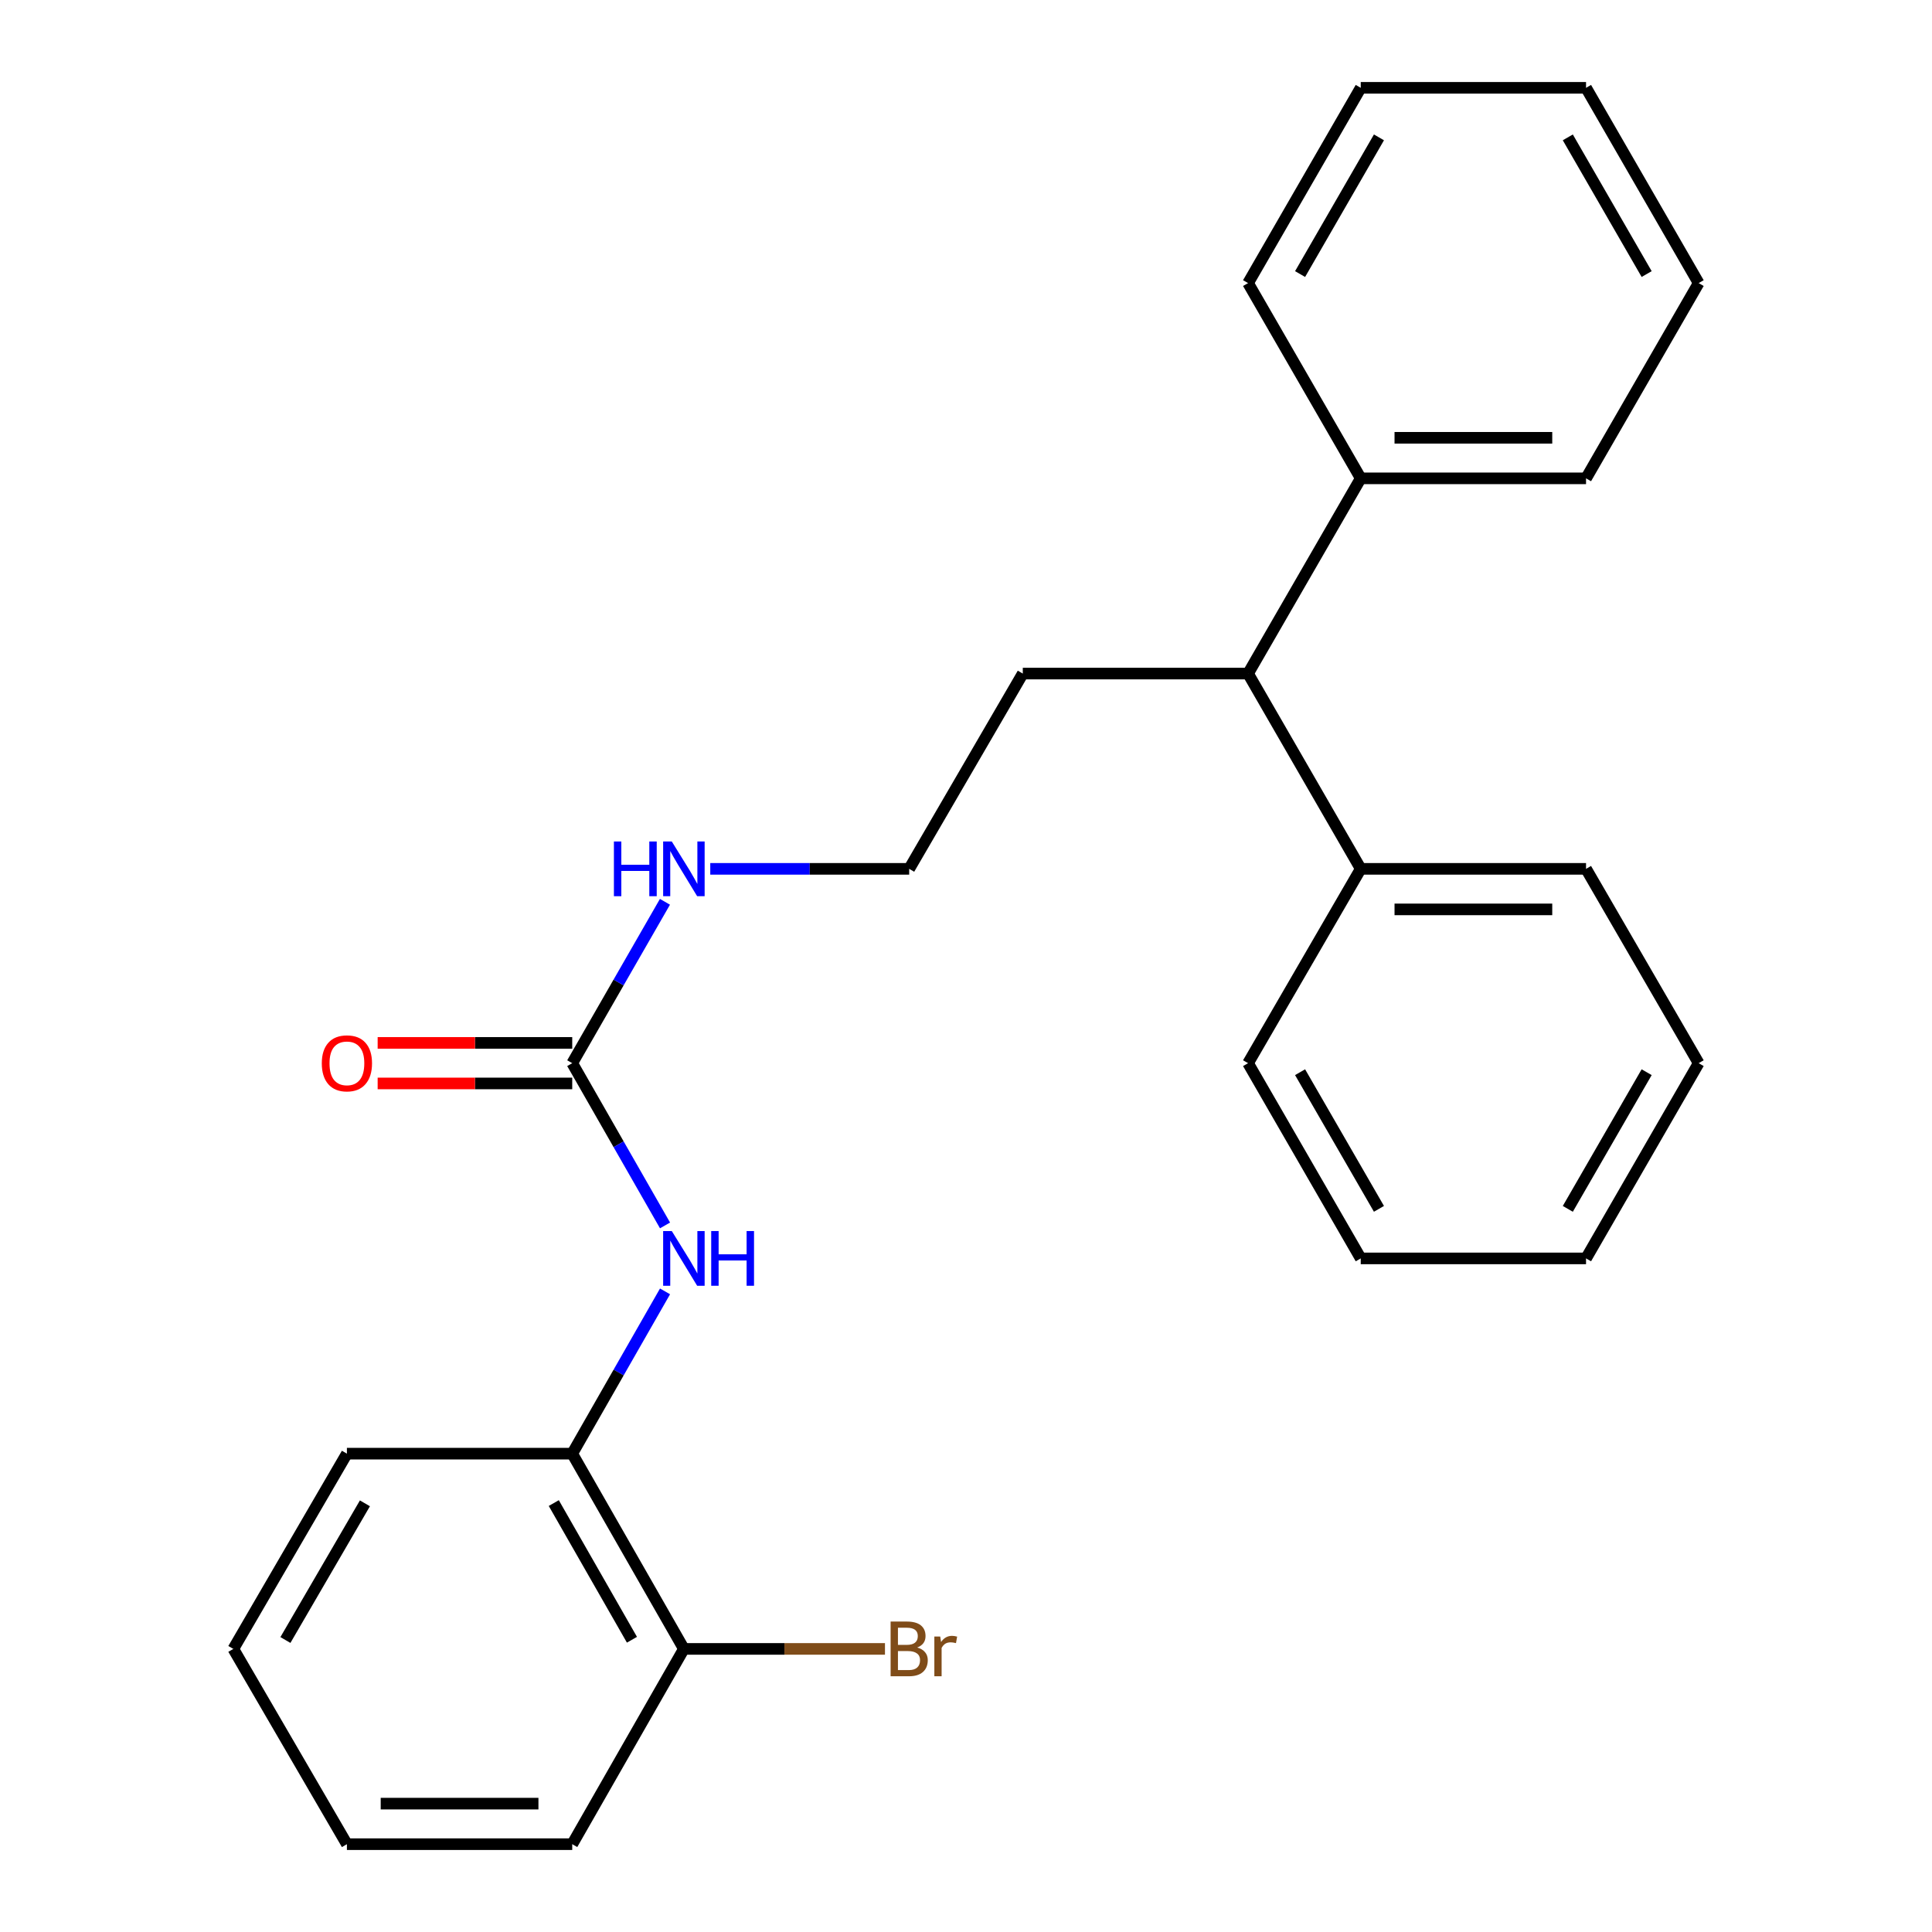 <?xml version='1.0' encoding='iso-8859-1'?>
<svg version='1.1' baseProfile='full'
              xmlns='http://www.w3.org/2000/svg'
                      xmlns:rdkit='http://www.rdkit.org/xml'
                      xmlns:xlink='http://www.w3.org/1999/xlink'
                  xml:space='preserve'
width='1000px' height='1000px' viewBox='0 0 1000 1000'>
<!-- END OF HEADER -->
<rect style='opacity:1.0;fill:#FFFFFF;stroke:none' width='1000' height='1000' x='0' y='0'> </rect>
<path class='bond-0' d='M 296.186,550.298 L 320.201,592.288' style='fill:none;fill-rule:evenodd;stroke:#000000;stroke-width:6px;stroke-linecap:butt;stroke-linejoin:miter;stroke-opacity:1' />
<path class='bond-0' d='M 320.201,592.288 L 344.217,634.278' style='fill:none;fill-rule:evenodd;stroke:#0000FF;stroke-width:6px;stroke-linecap:butt;stroke-linejoin:miter;stroke-opacity:1' />
<path class='bond-3' d='M 296.186,539.804 L 245.83,539.804' style='fill:none;fill-rule:evenodd;stroke:#000000;stroke-width:6px;stroke-linecap:butt;stroke-linejoin:miter;stroke-opacity:1' />
<path class='bond-3' d='M 245.83,539.804 L 195.474,539.804' style='fill:none;fill-rule:evenodd;stroke:#FF0000;stroke-width:6px;stroke-linecap:butt;stroke-linejoin:miter;stroke-opacity:1' />
<path class='bond-3' d='M 296.186,560.791 L 245.83,560.791' style='fill:none;fill-rule:evenodd;stroke:#000000;stroke-width:6px;stroke-linecap:butt;stroke-linejoin:miter;stroke-opacity:1' />
<path class='bond-3' d='M 245.83,560.791 L 195.474,560.791' style='fill:none;fill-rule:evenodd;stroke:#FF0000;stroke-width:6px;stroke-linecap:butt;stroke-linejoin:miter;stroke-opacity:1' />
<path class='bond-5' d='M 296.186,550.298 L 320.182,508.536' style='fill:none;fill-rule:evenodd;stroke:#000000;stroke-width:6px;stroke-linecap:butt;stroke-linejoin:miter;stroke-opacity:1' />
<path class='bond-5' d='M 320.182,508.536 L 344.178,466.774' style='fill:none;fill-rule:evenodd;stroke:#0000FF;stroke-width:6px;stroke-linecap:butt;stroke-linejoin:miter;stroke-opacity:1' />
<path class='bond-1' d='M 344.218,668.419 L 320.202,710.414' style='fill:none;fill-rule:evenodd;stroke:#0000FF;stroke-width:6px;stroke-linecap:butt;stroke-linejoin:miter;stroke-opacity:1' />
<path class='bond-1' d='M 320.202,710.414 L 296.186,752.41' style='fill:none;fill-rule:evenodd;stroke:#000000;stroke-width:6px;stroke-linecap:butt;stroke-linejoin:miter;stroke-opacity:1' />
<path class='bond-4' d='M 296.186,752.41 L 353.98,853.472' style='fill:none;fill-rule:evenodd;stroke:#000000;stroke-width:6px;stroke-linecap:butt;stroke-linejoin:miter;stroke-opacity:1' />
<path class='bond-4' d='M 286.637,777.988 L 327.093,848.731' style='fill:none;fill-rule:evenodd;stroke:#000000;stroke-width:6px;stroke-linecap:butt;stroke-linejoin:miter;stroke-opacity:1' />
<path class='bond-11' d='M 296.186,752.41 L 179.559,752.41' style='fill:none;fill-rule:evenodd;stroke:#000000;stroke-width:6px;stroke-linecap:butt;stroke-linejoin:miter;stroke-opacity:1' />
<path class='bond-2' d='M 645.996,348.64 L 529.393,348.64' style='fill:none;fill-rule:evenodd;stroke:#000000;stroke-width:6px;stroke-linecap:butt;stroke-linejoin:miter;stroke-opacity:1' />
<path class='bond-6' d='M 645.996,348.64 L 704.316,247.59' style='fill:none;fill-rule:evenodd;stroke:#000000;stroke-width:6px;stroke-linecap:butt;stroke-linejoin:miter;stroke-opacity:1' />
<path class='bond-7' d='M 645.996,348.64 L 704.316,449.714' style='fill:none;fill-rule:evenodd;stroke:#000000;stroke-width:6px;stroke-linecap:butt;stroke-linejoin:miter;stroke-opacity:1' />
<path class='bond-8' d='M 353.98,853.472 L 406.02,853.472' style='fill:none;fill-rule:evenodd;stroke:#000000;stroke-width:6px;stroke-linecap:butt;stroke-linejoin:miter;stroke-opacity:1' />
<path class='bond-8' d='M 406.02,853.472 L 458.06,853.472' style='fill:none;fill-rule:evenodd;stroke:#7F4C19;stroke-width:6px;stroke-linecap:butt;stroke-linejoin:miter;stroke-opacity:1' />
<path class='bond-12' d='M 353.98,853.472 L 296.186,954.545' style='fill:none;fill-rule:evenodd;stroke:#000000;stroke-width:6px;stroke-linecap:butt;stroke-linejoin:miter;stroke-opacity:1' />
<path class='bond-9' d='M 367.636,449.714 L 419.116,449.714' style='fill:none;fill-rule:evenodd;stroke:#0000FF;stroke-width:6px;stroke-linecap:butt;stroke-linejoin:miter;stroke-opacity:1' />
<path class='bond-9' d='M 419.116,449.714 L 470.596,449.714' style='fill:none;fill-rule:evenodd;stroke:#000000;stroke-width:6px;stroke-linecap:butt;stroke-linejoin:miter;stroke-opacity:1' />
<path class='bond-13' d='M 704.316,247.59 L 820.931,247.59' style='fill:none;fill-rule:evenodd;stroke:#000000;stroke-width:6px;stroke-linecap:butt;stroke-linejoin:miter;stroke-opacity:1' />
<path class='bond-13' d='M 721.808,226.603 L 803.439,226.603' style='fill:none;fill-rule:evenodd;stroke:#000000;stroke-width:6px;stroke-linecap:butt;stroke-linejoin:miter;stroke-opacity:1' />
<path class='bond-16' d='M 704.316,247.59 L 645.996,146.528' style='fill:none;fill-rule:evenodd;stroke:#000000;stroke-width:6px;stroke-linecap:butt;stroke-linejoin:miter;stroke-opacity:1' />
<path class='bond-14' d='M 704.316,449.714 L 820.931,449.714' style='fill:none;fill-rule:evenodd;stroke:#000000;stroke-width:6px;stroke-linecap:butt;stroke-linejoin:miter;stroke-opacity:1' />
<path class='bond-14' d='M 721.808,470.7 L 803.439,470.7' style='fill:none;fill-rule:evenodd;stroke:#000000;stroke-width:6px;stroke-linecap:butt;stroke-linejoin:miter;stroke-opacity:1' />
<path class='bond-15' d='M 704.316,449.714 L 645.996,550.298' style='fill:none;fill-rule:evenodd;stroke:#000000;stroke-width:6px;stroke-linecap:butt;stroke-linejoin:miter;stroke-opacity:1' />
<path class='bond-10' d='M 470.596,449.714 L 529.393,348.64' style='fill:none;fill-rule:evenodd;stroke:#000000;stroke-width:6px;stroke-linecap:butt;stroke-linejoin:miter;stroke-opacity:1' />
<path class='bond-17' d='M 179.559,752.41 L 120.773,853.472' style='fill:none;fill-rule:evenodd;stroke:#000000;stroke-width:6px;stroke-linecap:butt;stroke-linejoin:miter;stroke-opacity:1' />
<path class='bond-17' d='M 188.882,778.121 L 147.732,848.865' style='fill:none;fill-rule:evenodd;stroke:#000000;stroke-width:6px;stroke-linecap:butt;stroke-linejoin:miter;stroke-opacity:1' />
<path class='bond-25' d='M 296.186,954.545 L 179.559,954.545' style='fill:none;fill-rule:evenodd;stroke:#000000;stroke-width:6px;stroke-linecap:butt;stroke-linejoin:miter;stroke-opacity:1' />
<path class='bond-25' d='M 278.692,933.559 L 197.053,933.559' style='fill:none;fill-rule:evenodd;stroke:#000000;stroke-width:6px;stroke-linecap:butt;stroke-linejoin:miter;stroke-opacity:1' />
<path class='bond-22' d='M 820.931,247.59 L 879.227,146.528' style='fill:none;fill-rule:evenodd;stroke:#000000;stroke-width:6px;stroke-linecap:butt;stroke-linejoin:miter;stroke-opacity:1' />
<path class='bond-18' d='M 820.931,449.714 L 879.227,550.298' style='fill:none;fill-rule:evenodd;stroke:#000000;stroke-width:6px;stroke-linecap:butt;stroke-linejoin:miter;stroke-opacity:1' />
<path class='bond-20' d='M 645.996,550.298 L 704.316,651.348' style='fill:none;fill-rule:evenodd;stroke:#000000;stroke-width:6px;stroke-linecap:butt;stroke-linejoin:miter;stroke-opacity:1' />
<path class='bond-20' d='M 672.921,554.965 L 713.744,625.7' style='fill:none;fill-rule:evenodd;stroke:#000000;stroke-width:6px;stroke-linecap:butt;stroke-linejoin:miter;stroke-opacity:1' />
<path class='bond-21' d='M 645.996,146.528 L 704.316,45.455' style='fill:none;fill-rule:evenodd;stroke:#000000;stroke-width:6px;stroke-linecap:butt;stroke-linejoin:miter;stroke-opacity:1' />
<path class='bond-21' d='M 672.922,141.856 L 713.746,71.104' style='fill:none;fill-rule:evenodd;stroke:#000000;stroke-width:6px;stroke-linecap:butt;stroke-linejoin:miter;stroke-opacity:1' />
<path class='bond-19' d='M 120.773,853.472 L 179.559,954.545' style='fill:none;fill-rule:evenodd;stroke:#000000;stroke-width:6px;stroke-linecap:butt;stroke-linejoin:miter;stroke-opacity:1' />
<path class='bond-26' d='M 879.227,550.298 L 820.931,651.348' style='fill:none;fill-rule:evenodd;stroke:#000000;stroke-width:6px;stroke-linecap:butt;stroke-linejoin:miter;stroke-opacity:1' />
<path class='bond-26' d='M 852.304,554.968 L 811.497,625.703' style='fill:none;fill-rule:evenodd;stroke:#000000;stroke-width:6px;stroke-linecap:butt;stroke-linejoin:miter;stroke-opacity:1' />
<path class='bond-24' d='M 704.316,651.348 L 820.931,651.348' style='fill:none;fill-rule:evenodd;stroke:#000000;stroke-width:6px;stroke-linecap:butt;stroke-linejoin:miter;stroke-opacity:1' />
<path class='bond-27' d='M 704.316,45.455 L 820.931,45.455' style='fill:none;fill-rule:evenodd;stroke:#000000;stroke-width:6px;stroke-linecap:butt;stroke-linejoin:miter;stroke-opacity:1' />
<path class='bond-23' d='M 879.227,146.528 L 820.931,45.455' style='fill:none;fill-rule:evenodd;stroke:#000000;stroke-width:6px;stroke-linecap:butt;stroke-linejoin:miter;stroke-opacity:1' />
<path class='bond-23' d='M 852.303,141.852 L 811.496,71.101' style='fill:none;fill-rule:evenodd;stroke:#000000;stroke-width:6px;stroke-linecap:butt;stroke-linejoin:miter;stroke-opacity:1' />
<path  class='atom-1' d='M 347.72 637.188
L 357 652.188
Q 357.92 653.668, 359.4 656.348
Q 360.88 659.028, 360.96 659.188
L 360.96 637.188
L 364.72 637.188
L 364.72 665.508
L 360.84 665.508
L 350.88 649.108
Q 349.72 647.188, 348.48 644.988
Q 347.28 642.788, 346.92 642.108
L 346.92 665.508
L 343.24 665.508
L 343.24 637.188
L 347.72 637.188
' fill='#0000FF'/>
<path  class='atom-1' d='M 368.12 637.188
L 371.96 637.188
L 371.96 649.228
L 386.44 649.228
L 386.44 637.188
L 390.28 637.188
L 390.28 665.508
L 386.44 665.508
L 386.44 652.428
L 371.96 652.428
L 371.96 665.508
L 368.12 665.508
L 368.12 637.188
' fill='#0000FF'/>
<path  class='atom-4' d='M 166.559 550.378
Q 166.559 543.578, 169.919 539.778
Q 173.279 535.978, 179.559 535.978
Q 185.839 535.978, 189.199 539.778
Q 192.559 543.578, 192.559 550.378
Q 192.559 557.258, 189.159 561.178
Q 185.759 565.058, 179.559 565.058
Q 173.319 565.058, 169.919 561.178
Q 166.559 557.298, 166.559 550.378
M 179.559 561.858
Q 183.879 561.858, 186.199 558.978
Q 188.559 556.058, 188.559 550.378
Q 188.559 544.818, 186.199 542.018
Q 183.879 539.178, 179.559 539.178
Q 175.239 539.178, 172.879 541.978
Q 170.559 544.778, 170.559 550.378
Q 170.559 556.098, 172.879 558.978
Q 175.239 561.858, 179.559 561.858
' fill='#FF0000'/>
<path  class='atom-6' d='M 317.76 435.554
L 321.6 435.554
L 321.6 447.594
L 336.08 447.594
L 336.08 435.554
L 339.92 435.554
L 339.92 463.874
L 336.08 463.874
L 336.08 450.794
L 321.6 450.794
L 321.6 463.874
L 317.76 463.874
L 317.76 435.554
' fill='#0000FF'/>
<path  class='atom-6' d='M 347.72 435.554
L 357 450.554
Q 357.92 452.034, 359.4 454.714
Q 360.88 457.394, 360.96 457.554
L 360.96 435.554
L 364.72 435.554
L 364.72 463.874
L 360.84 463.874
L 350.88 447.474
Q 349.72 445.554, 348.48 443.354
Q 347.28 441.154, 346.92 440.474
L 346.92 463.874
L 343.24 463.874
L 343.24 435.554
L 347.72 435.554
' fill='#0000FF'/>
<path  class='atom-9' d='M 474.736 852.752
Q 477.456 853.512, 478.816 855.192
Q 480.216 856.832, 480.216 859.272
Q 480.216 863.192, 477.696 865.432
Q 475.216 867.632, 470.496 867.632
L 460.976 867.632
L 460.976 839.312
L 469.336 839.312
Q 474.176 839.312, 476.616 841.272
Q 479.056 843.232, 479.056 846.832
Q 479.056 851.112, 474.736 852.752
M 464.776 842.512
L 464.776 851.392
L 469.336 851.392
Q 472.136 851.392, 473.576 850.272
Q 475.056 849.112, 475.056 846.832
Q 475.056 842.512, 469.336 842.512
L 464.776 842.512
M 470.496 864.432
Q 473.256 864.432, 474.736 863.112
Q 476.216 861.792, 476.216 859.272
Q 476.216 856.952, 474.576 855.792
Q 472.976 854.592, 469.896 854.592
L 464.776 854.592
L 464.776 864.432
L 470.496 864.432
' fill='#7F4C19'/>
<path  class='atom-9' d='M 486.656 847.072
L 487.096 849.912
Q 489.256 846.712, 492.776 846.712
Q 493.896 846.712, 495.416 847.112
L 494.816 850.472
Q 493.096 850.072, 492.136 850.072
Q 490.456 850.072, 489.336 850.752
Q 488.256 851.392, 487.376 852.952
L 487.376 867.632
L 483.616 867.632
L 483.616 847.072
L 486.656 847.072
' fill='#7F4C19'/>
</svg>
